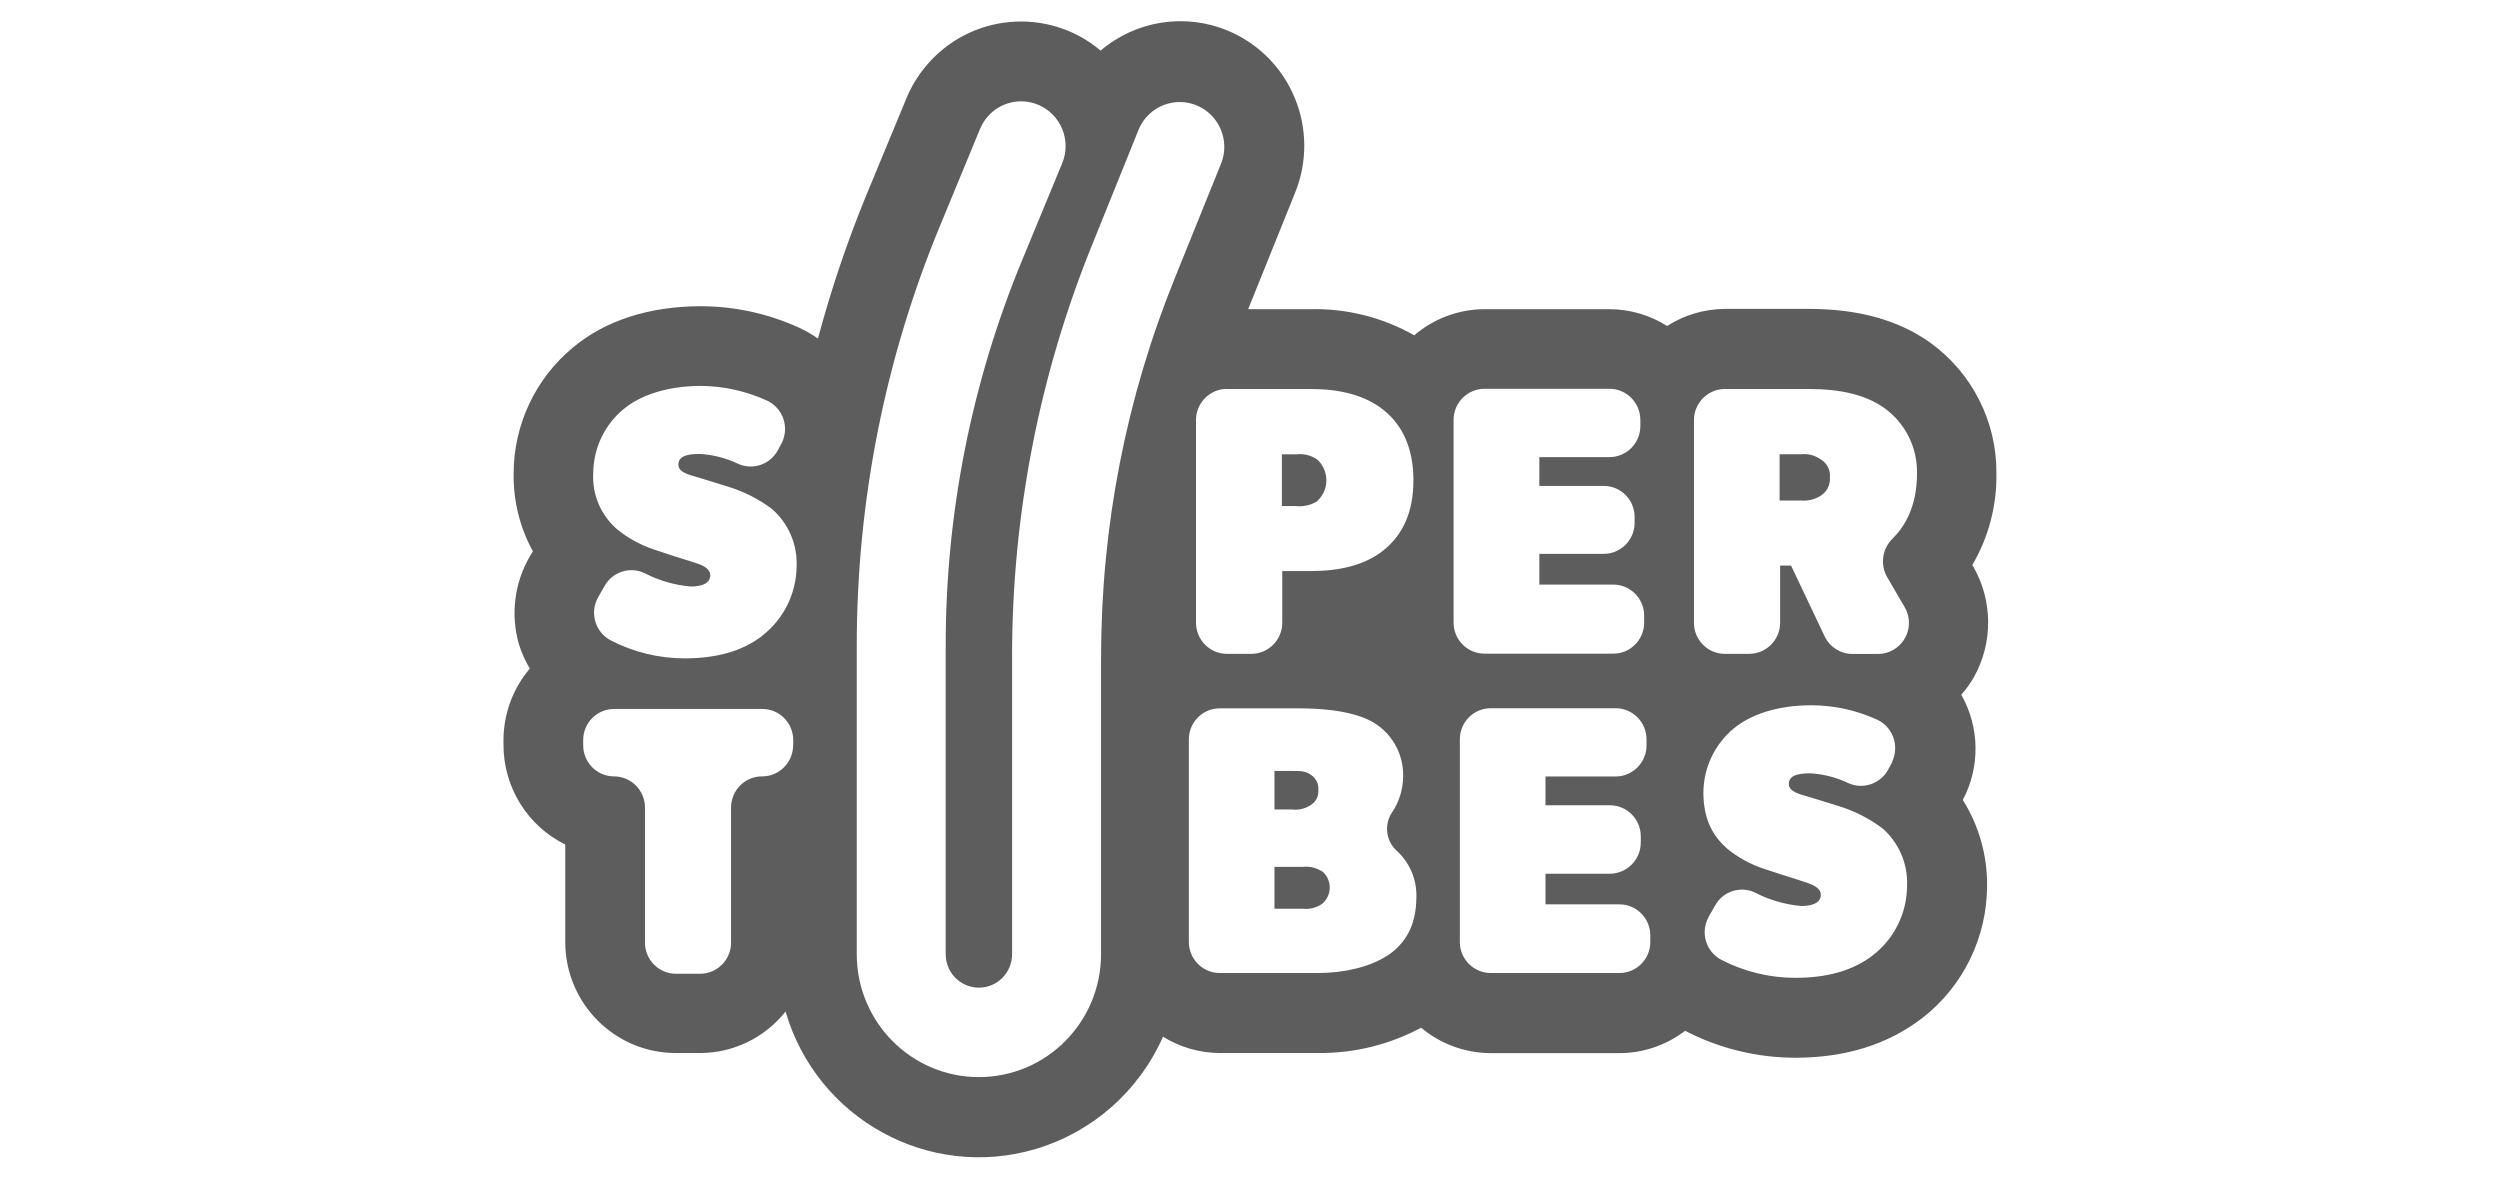 <?xml version="1.0" encoding="UTF-8" standalone="no"?><!DOCTYPE svg PUBLIC "-//W3C//DTD SVG 1.1//EN" "http://www.w3.org/Graphics/SVG/1.1/DTD/svg11.dtd"><svg width="100%" height="100%" viewBox="0 0 244 115" version="1.1" xmlns="http://www.w3.org/2000/svg" xmlns:xlink="http://www.w3.org/1999/xlink" xml:space="preserve" xmlns:serif="http://www.serif.com/" style="fill-rule:evenodd;clip-rule:evenodd;stroke-linejoin:round;stroke-miterlimit:2;"><path id="_2324-special-sauce-supertubes" serif:id="2324-special-sauce-supertubes" d="M192.56,55.245c1.95,3.35 1.98,7.49 0.08,10.87c-0.35,0.6 -0.76,1.17 -1.22,1.69c1.8,3.17 1.86,7.05 0.15,10.27c1.58,2.51 2.4,5.43 2.37,8.4c-0.02,5.05 -2.35,9.81 -6.33,12.89l-0.08,0.06c-3.31,2.52 -7.43,3.81 -12.3,3.81c-3.74,0 -7.43,-0.9 -10.76,-2.63c-1.85,1.41 -4.1,2.18 -6.42,2.18l-12.58,0c-2.47,-0.01 -4.87,-0.89 -6.77,-2.48c-3.08,1.65 -6.53,2.5 -10.02,2.47l-9.63,0c-1.96,-0.01 -3.87,-0.56 -5.54,-1.59c-2.35,5.31 -6.9,9.32 -12.44,10.96c-10.42,3.08 -21.34,-2.93 -24.4,-13.42c-2.03,2.56 -5.1,4.05 -8.35,4.05l-2.38,0c-5.95,-0.01 -10.77,-4.86 -10.77,-10.84l0,-9.51c-3.69,-1.82 -6.03,-5.59 -6.03,-9.73l0,-0.52c0.02,-2.54 0.93,-4.99 2.57,-6.92c-0.45,-0.76 -0.81,-1.56 -1.07,-2.4c-0.82,-2.88 -0.43,-5.97 1.07,-8.55l0.3,-0.5c-1.28,-2.33 -1.92,-4.95 -1.88,-7.6c0.01,-4.76 2.13,-9.26 5.78,-12.28c3.14,-2.64 7.48,-4.04 12.5,-4.04c3.32,0.01 6.61,0.73 9.63,2.12c0.63,0.29 1.23,0.64 1.79,1.04c1.28,-4.78 2.86,-9.47 4.74,-14.04l3.9,-9.42c0.46,-1.12 1.1,-2.17 1.87,-3.1c4.29,-5.18 11.94,-5.87 17.08,-1.55c3.46,-2.94 8.25,-3.68 12.42,-1.94c6.17,2.57 9.09,9.69 6.53,15.89l-4.49,11.14l-0.06,0.15l6.08,0c3.55,-0.08 7.04,0.8 10.13,2.55c1.91,-1.64 4.34,-2.54 6.85,-2.55l12.2,0c2,0.01 3.94,0.57 5.63,1.64c1.69,-1.08 3.64,-1.65 5.63,-1.67l8.15,0c4.86,0 8.76,1.07 11.89,3.29c4.09,2.94 6.51,7.7 6.47,12.76c0.05,3.14 -0.76,6.24 -2.35,8.94l0.06,0.11Zm-9.75,37.98l-0.01,-0c2.09,-1.61 3.32,-4.11 3.33,-6.77c0.09,-2.15 -0.8,-4.22 -2.42,-5.62c-1.29,-0.97 -2.74,-1.7 -4.28,-2.17c-0.89,-0.29 -2.45,-0.75 -3.05,-0.94c-0.6,-0.19 -1.79,-0.42 -1.79,-1.2c-0,-0.78 0.74,-1.05 2.08,-1.05c1.28,0.07 2.53,0.39 3.69,0.94c1.44,0.67 3.15,0.11 3.92,-1.29l0.35,-0.65l0.07,-0.19c0.69,-1.54 0.02,-3.35 -1.5,-4.05c-2.02,-0.92 -4.21,-1.4 -6.42,-1.4c-3.42,-0 -5.99,0.96 -7.55,2.25c-1.87,1.54 -2.96,3.83 -2.98,6.26c-0,2.8 1.06,4.38 2.34,5.5c1.06,0.86 2.25,1.51 3.54,1.94c0.75,0.26 2.79,0.9 3.72,1.2c0.93,0.3 1.86,0.6 1.86,1.35c-0,0.75 -0.77,1.09 -1.89,1.09c-1.56,-0.13 -3.09,-0.57 -4.49,-1.29c-1.4,-0.7 -3.11,-0.18 -3.9,1.18l-0.64,1.12l-0.06,0.12l-0,0.01c-0.78,1.47 -0.23,3.3 1.23,4.09c2.24,1.17 4.73,1.78 7.26,1.78c2.98,-0 5.55,-0.64 7.59,-2.21Zm1.37,-36.91c-0.7,-1.23 -0.47,-2.78 0.55,-3.76c1.18,-1.18 2.37,-3.12 2.37,-6.35c0.05,-2.52 -1.14,-4.9 -3.17,-6.37c-1.85,-1.31 -4.27,-1.87 -7.44,-1.87l-8.15,-0c-1.66,0.01 -3.01,1.36 -3.01,3.04l-0,19.78c-0,1.67 1.35,3.03 3.01,3.03l2.39,-0c1.67,-0.01 3.01,-1.37 3.01,-3.04l-0,-5.57l1.07,-0l3.27,6.89c0.5,1.06 1.56,1.73 2.72,1.73l2.5,-0c0.54,-0 1.08,-0.15 1.54,-0.43c1.43,-0.86 1.9,-2.71 1.05,-4.15l-1.71,-2.93Zm-6.51,-11.5c0.64,0.36 1,1.06 0.93,1.79c0.05,0.73 -0.31,1.42 -0.93,1.8c-0.55,0.34 -1.21,0.5 -1.86,0.45l-2.12,-0l-0,-4.52l2.12,-0c0.66,-0.07 1.31,0.1 1.86,0.48Zm-57.92,-6.85l-0,-0.01l-0.01,-0c-1.67,0.01 -3.01,1.37 -3.01,3.04l-0,19.79c0.01,1.68 1.36,3.03 3.02,3.03l2.39,-0c1.67,-0.01 3.01,-1.37 3.01,-3.04l-0,-5.04l2.75,-0c2.82,-0 5.3,-0.55 7.15,-2.04c1.85,-1.49 2.9,-3.7 2.9,-6.81c-0,-3.11 -1.04,-5.36 -2.9,-6.86c-1.87,-1.5 -4.36,-2.06 -7.15,-2.06l-8.15,-0Zm8.77,10.97l0.01,0.01c-0.61,0.36 -1.33,0.52 -2.04,0.45l-1.38,-0l-0,-5.05l1.38,-0c0.71,-0.09 1.44,0.08 2.04,0.48c0.1,0.08 0.19,0.17 0.27,0.27c0.97,1.14 0.85,2.86 -0.28,3.84Zm6.86,44.36c1.67,-1.12 2.86,-2.81 2.86,-5.78c0.04,-1.72 -0.68,-3.37 -1.96,-4.52c-1.02,-0.96 -1.2,-2.53 -0.42,-3.7c0.72,-1.06 1.09,-2.32 1.09,-3.6c0.02,-2.49 -1.49,-4.73 -3.8,-5.62c-1.86,-0.75 -4.28,-0.94 -6.51,-0.94l-7.6,-0c-1.66,-0 -3.01,1.36 -3.01,3.03l-0,19.77c0.01,1.68 1.36,3.03 3.02,3.03l9.63,0c2.42,0 5.02,-0.57 6.7,-1.69l-0,0.02Zm-6.34,-8.26c0.1,0.08 0.19,0.17 0.27,0.27c0.73,0.88 0.6,2.18 -0.27,2.91c-0.55,0.37 -1.2,0.55 -1.86,0.48l-2.79,0l-0,-4.09l2.79,0c0.66,-0.07 1.31,0.09 1.86,0.45l-0,-0.02Zm-1.11,-6.46c-0.55,0.36 -1.21,0.51 -1.86,0.43l-1.68,-0l-0,-3.76l1.68,0c0.93,0 1.3,0 1.86,0.37c0.51,0.32 0.8,0.9 0.74,1.5c0.05,0.59 -0.24,1.15 -0.74,1.46Zm13.94,-37.59l-0,19.78c-0,1.67 1.35,3.03 3.01,3.03l12.61,0c1.66,-0.01 3,-1.39 2.98,-3.06l-0,-0.65c-0,-1.67 -1.35,-3.03 -3.01,-3.03l-7.22,0l-0,-3l6.29,0c1.66,0 3.01,-1.36 3.01,-3.03l-0,-0.56c-0,-1.68 -1.35,-3.04 -3.01,-3.04l-6.29,0l-0,-2.81l6.84,0c1.67,0 3.02,-1.36 3.02,-3.04l-0,-0.59c-0.01,-1.68 -1.35,-3.04 -3.02,-3.04l-12.2,0c-1.66,0.01 -3.01,1.36 -3.01,3.04Zm19.2,50.96l-0,-0.65c-0,-1.67 -1.35,-3.03 -3.01,-3.03l-7.22,0l-0,-2.99l6.29,-0c1.66,-0.01 3.01,-1.37 3.01,-3.04l-0,-0.61c-0,-1.67 -1.35,-3.03 -3.01,-3.03l-6.29,-0l-0,-2.81l6.85,-0c1.66,-0 3.01,-1.36 3.01,-3.03l-0,-0.6c-0,-1.67 -1.35,-3.03 -3.01,-3.03l-12.2,-0c-1.66,-0 -3.01,1.36 -3.01,3.03l-0,19.78c-0,1.67 1.35,3.03 3.01,3.03l12.57,-0c1.66,-0 3.01,-1.35 3.01,-3.02Zm-53.61,-27.81l0.01,-0.01c-0.01,-12.73 2.45,-25.33 7.24,-37.1l4.5,-11.14c0.82,-2.18 -0.2,-4.62 -2.32,-5.56c-2.2,-0.97 -4.77,0.04 -5.73,2.25l-4.5,11.15c-5.22,12.82 -7.89,26.55 -7.88,40.4l-0,29.01c-0,1.8 -1.45,3.26 -3.24,3.26c-1.79,0 -3.24,-1.46 -3.24,-3.26l-0,-30.09c-0.01,-12.94 2.53,-25.75 7.48,-37.7l3.89,-9.41c0.92,-2.23 -0.13,-4.78 -2.34,-5.71c-2.22,-0.93 -4.76,0.13 -5.68,2.36l-3.89,9.42c-5.39,13 -8.15,26.96 -8.14,41.05l-0,30.07c-0,6.63 5.34,12 11.92,12c6.58,0 11.92,-5.37 11.92,-12l-0,-28.99Zm-30.05,8.56l0.01,0.01l-0,-0.52c-0.03,-1.66 -1.37,-2.99 -3.01,-2.99l-14.48,-0c-1.66,-0 -3.01,1.36 -3.01,3.03l-0,0.52c-0,1.67 1.35,3.03 3.01,3.03l0.01,0c1.67,0.01 3.01,1.37 3.01,3.04l-0,13.19c-0,1.67 1.35,3.03 3.01,3.03l2.38,-0c1.66,-0 3.01,-1.36 3.01,-3.03l-0,-13.2c0.01,-1.68 1.36,-3.03 3.02,-3.03l0.07,0c1.67,-0.03 2.99,-1.41 2.97,-3.08Zm-3.01,-10.64l-0.01,-0.01c2.09,-1.61 3.33,-4.1 3.36,-6.76c0.09,-2.15 -0.8,-4.22 -2.42,-5.62c-1.29,-0.97 -2.74,-1.7 -4.28,-2.17c-0.89,-0.29 -2.45,-0.75 -3.05,-0.94c-0.6,-0.19 -1.79,-0.41 -1.79,-1.2c-0,-0.79 0.74,-1.05 2.08,-1.05c1.28,0.07 2.54,0.39 3.7,0.94c1.44,0.68 3.16,0.11 3.92,-1.29l0.35,-0.65c0.03,-0.06 0.09,-0.12 0.09,-0.18c0.69,-1.53 0.02,-3.33 -1.5,-4.03c-2.01,-0.92 -4.2,-1.41 -6.42,-1.43c-3.42,-0 -5.99,0.96 -7.55,2.25c-1.87,1.53 -2.96,3.82 -2.98,6.25c-0.12,2.11 0.75,4.15 2.35,5.51c1.05,0.85 2.25,1.51 3.53,1.94c0.77,0.27 2.74,0.91 3.68,1.19c0.94,0.28 1.86,0.6 1.86,1.35c-0,0.75 -0.77,1.09 -1.89,1.09c-1.56,-0.13 -3.09,-0.57 -4.49,-1.29c-1.4,-0.69 -3.1,-0.18 -3.9,1.18l-0.64,1.12l-0.06,0.11c-0.79,1.47 -0.24,3.31 1.22,4.11c2.24,1.17 4.73,1.78 7.25,1.78c2.98,-0 5.55,-0.63 7.59,-2.2Z" style="fill:#5d5d5d;"/></svg>